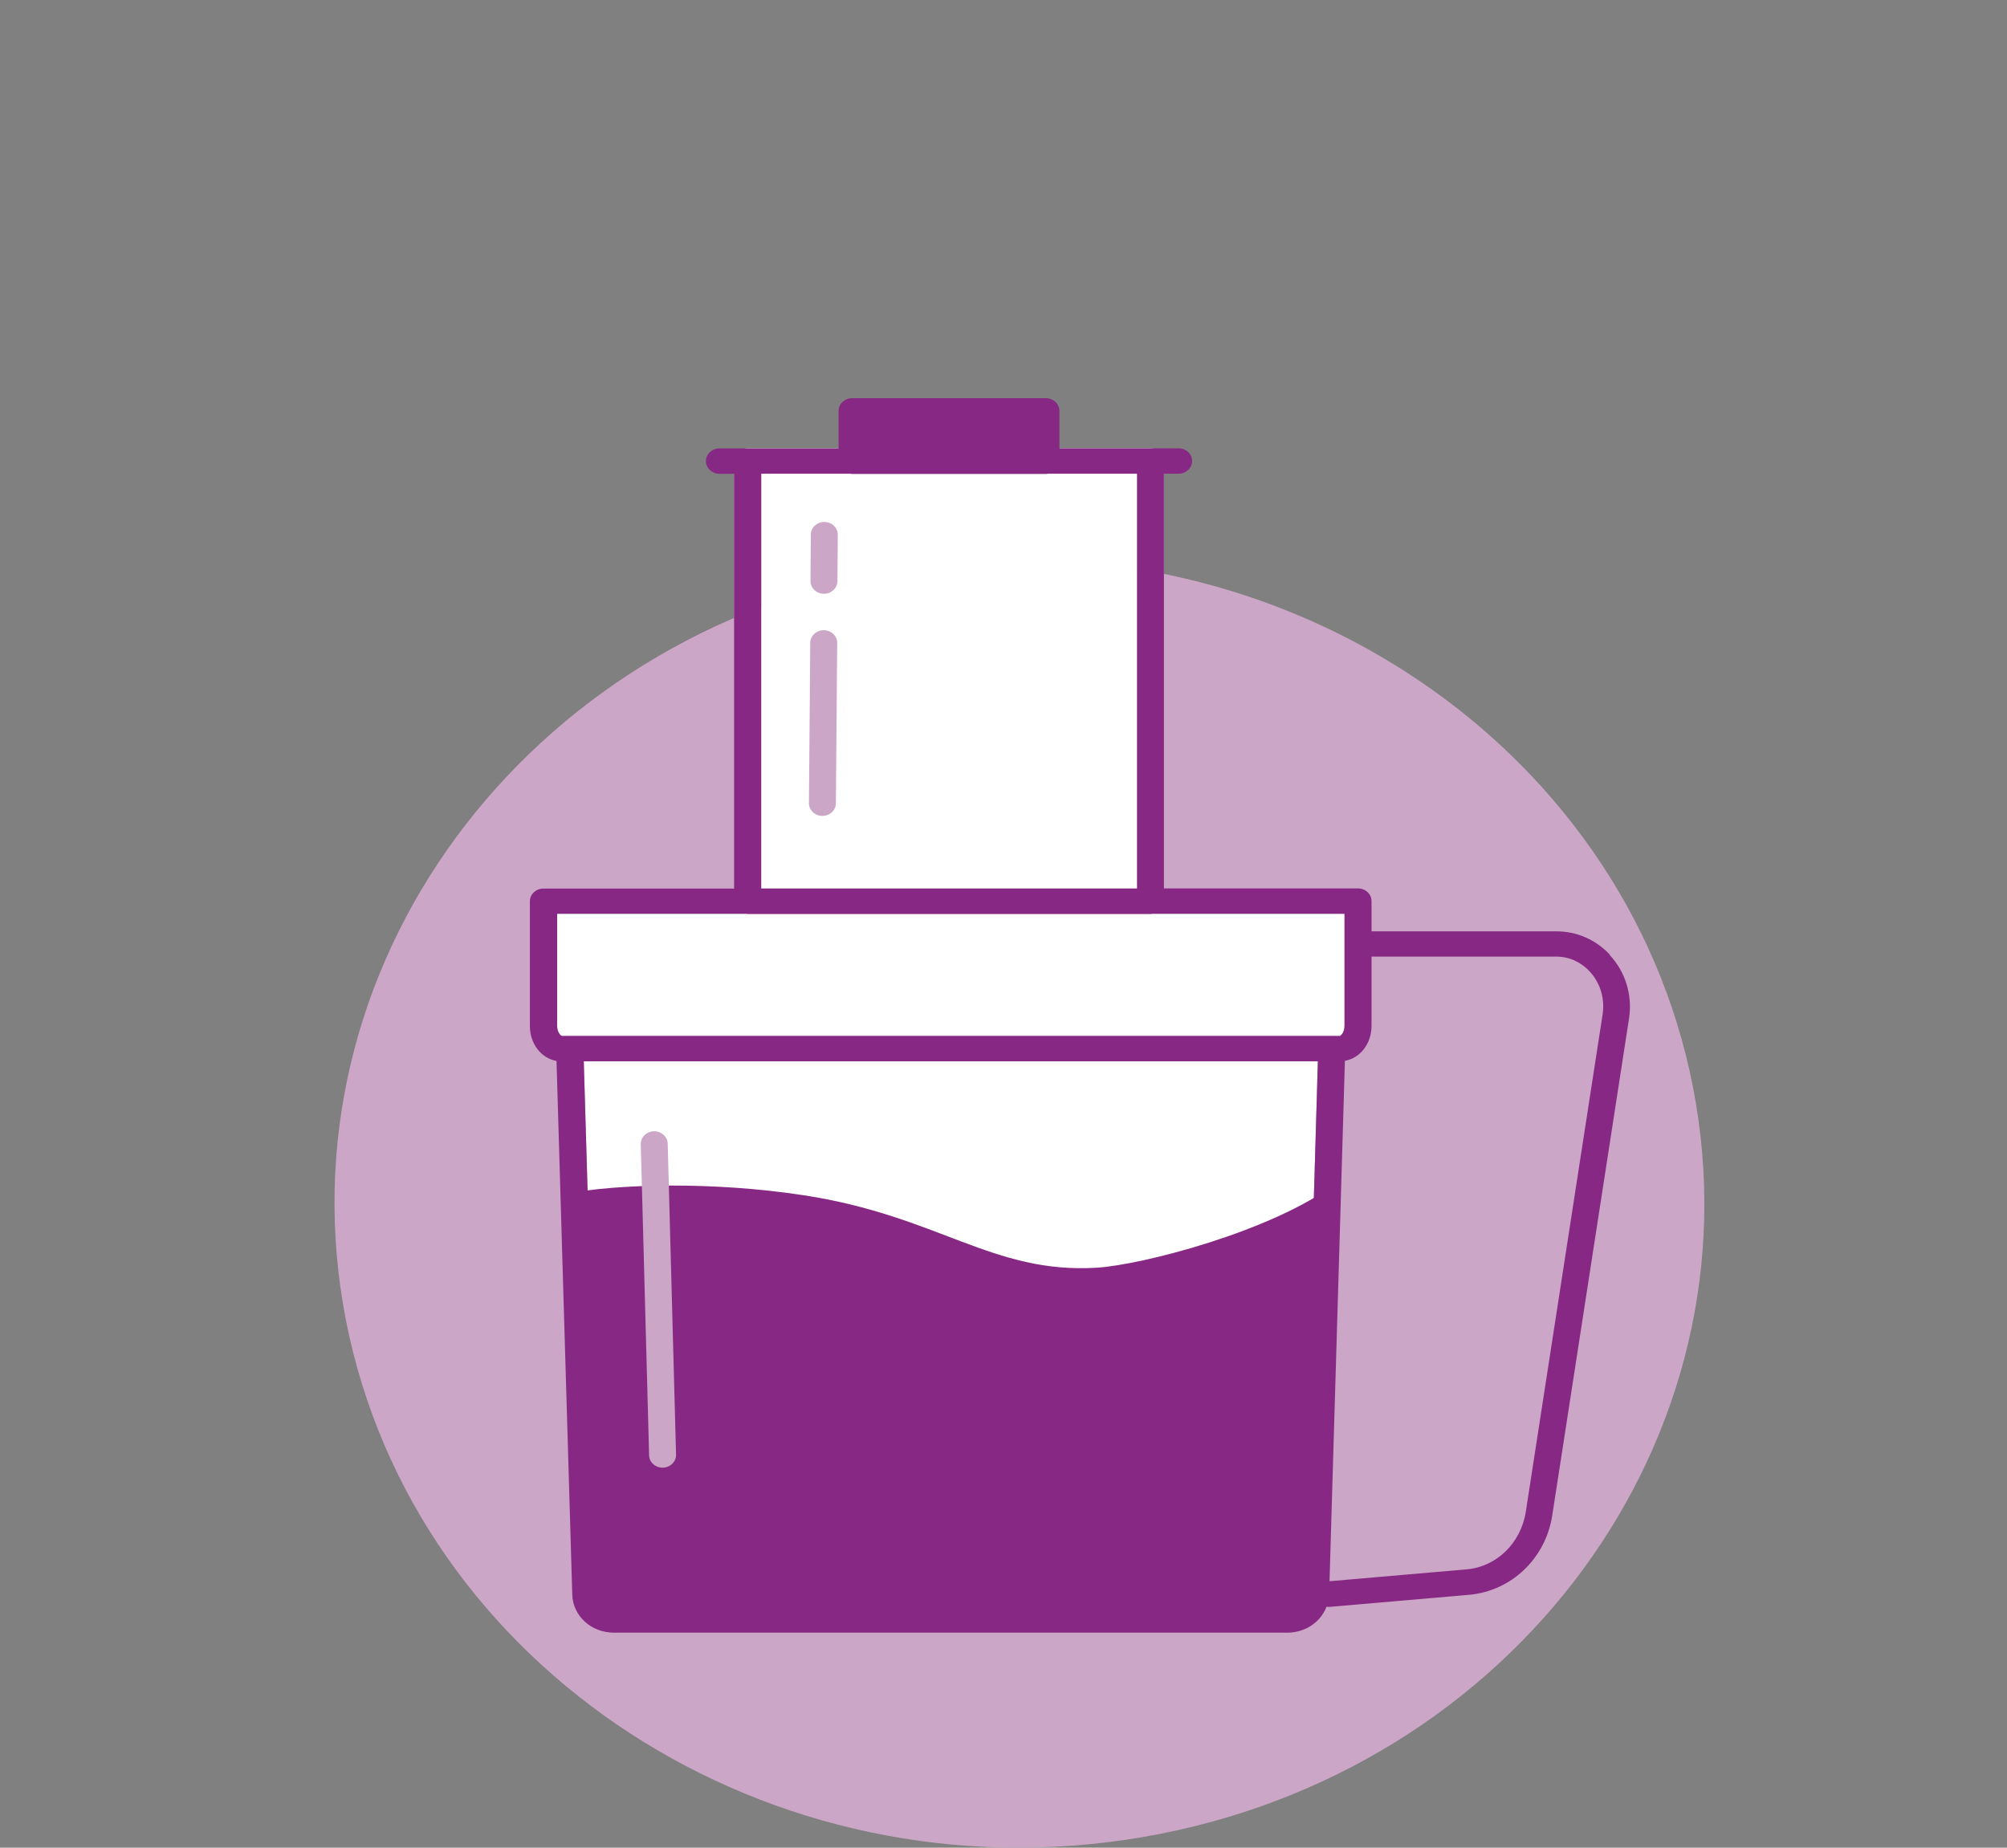 <?xml version="1.0" encoding="utf-8"?>
<svg xmlns="http://www.w3.org/2000/svg" width="126" height="116" viewBox="0 0 126 116" fill="none">
<rect x="0" y="0" width="126" height="116" fill="#808080" stroke="none"/>
<path d="M21.53 81.849C17.836 59.793 33.857 39.096 57.31 35.622C80.763 32.148 102.772 47.211 106.47 69.271C110.164 91.327 94.143 112.029 70.69 115.503C47.237 118.972 25.224 103.91 21.53 81.849Z" fill="#CCA6C6"/>
<path d="M81.752 100.062C81.738 100.536 81.335 100.905 80.831 100.905H38.555C38.05 100.905 37.648 100.536 37.634 100.062L36.65 66.632H82.736L81.752 100.062Z" fill="white"/>
<path d="M35.782 65.041H35.287C35.21 65.041 34.977 64.817 34.977 64.402V57.368H46.791C46.839 57.377 46.893 57.382 46.946 57.382H72.231C72.285 57.382 72.338 57.377 72.386 57.368H84.409V64.402C84.409 64.813 84.176 65.041 84.098 65.041H83.604H35.782Z" fill="white"/>
<path d="M71.383 29.741V55.782H47.789V29.741H53.398C53.432 29.741 53.466 29.75 53.505 29.75H65.672C65.706 29.75 65.745 29.746 65.779 29.741H71.388H71.383Z" fill="white"/>
<path d="M35.428 74.97L36.276 84.471C36.62 88.236 37.338 101.457 37.338 101.457L81.229 102.027C84.365 102.665 82.31 89.887 82.654 86.121L83.909 74.268C79.857 77.322 71.645 79.419 68.862 79.588C62.289 79.989 58.944 76.342 50.475 75.043C44.881 74.181 38.807 74.3 35.433 74.965" fill="#872884"/>
<path d="M41.594 92.143C41.138 92.143 40.76 91.801 40.751 91.368L40.227 71.838C40.217 71.4 40.586 71.036 41.051 71.022C41.517 71.013 41.904 71.359 41.919 71.797L42.443 91.327C42.452 91.765 42.084 92.129 41.618 92.143C41.614 92.143 41.604 92.143 41.599 92.143H41.594Z" fill="#CCA6C6"/>
<path d="M51.629 51.223C51.629 51.223 51.629 51.223 51.624 51.223C51.158 51.223 50.78 50.858 50.785 50.42L50.868 40.354C50.868 39.917 51.251 39.566 51.716 39.566C51.716 39.566 51.716 39.566 51.721 39.566C52.186 39.566 52.564 39.93 52.559 40.368L52.477 50.434C52.477 50.872 52.094 51.223 51.629 51.223Z" fill="#CCA6C6"/>
<path d="M50.905 33.562L50.883 36.475C50.879 36.915 51.255 37.275 51.722 37.278C52.19 37.282 52.571 36.927 52.574 36.486L52.597 33.573C52.601 33.133 52.225 32.773 51.758 32.77C51.29 32.767 50.909 33.121 50.905 33.562Z" fill="#CCA6C6"/>
<path d="M72.231 57.386H46.946C46.481 57.386 46.098 57.031 46.098 56.589V28.943C46.098 28.506 46.476 28.146 46.946 28.146H72.231C72.697 28.146 73.08 28.501 73.08 28.943V56.589C73.08 57.026 72.702 57.386 72.231 57.386ZM47.789 55.795H71.383V29.741H47.789V55.795Z" fill="white"/>
<path d="M101.065 59.935C100.183 58.991 98.99 58.471 97.711 58.471H86.105V56.575C86.105 56.137 85.727 55.777 85.257 55.777H73.075V29.741H73.991C74.456 29.741 74.839 29.386 74.839 28.943C74.839 28.501 74.461 28.146 73.991 28.146H66.511V25.798C66.511 25.36 66.133 25 65.663 25H53.495C53.03 25 52.647 25.356 52.647 25.798V28.15H45.167C44.702 28.15 44.319 28.506 44.319 28.948C44.319 29.39 44.697 29.746 45.167 29.746H46.083V55.786H34.114C33.649 55.786 33.266 56.142 33.266 56.584V64.412C33.266 65.538 33.978 66.436 34.938 66.609L35.927 100.112C35.966 101.453 37.115 102.501 38.54 102.501H80.817C81.961 102.501 82.92 101.826 83.279 100.869C83.323 100.874 83.362 100.883 83.405 100.883C83.429 100.883 83.459 100.883 83.483 100.883L92.218 100.126C94.88 99.893 97.027 97.851 97.449 95.152L102.282 63.874C102.481 62.433 102.035 61.002 101.051 59.948L101.065 59.935ZM71.383 29.741V55.782H47.789V29.741H53.398C53.432 29.741 53.466 29.75 53.505 29.75H65.672C65.706 29.75 65.745 29.746 65.779 29.741H71.388H71.383ZM81.752 100.062C81.738 100.536 81.335 100.905 80.831 100.905H38.555C38.05 100.905 37.648 100.536 37.634 100.062L36.65 66.632H82.736L81.752 100.062ZM35.782 65.041H35.287C35.21 65.041 34.977 64.817 34.977 64.402V57.368H46.791C46.839 57.377 46.893 57.382 46.946 57.382H72.231C72.285 57.382 72.338 57.377 72.386 57.368H84.409V64.402C84.409 64.813 84.176 65.041 84.098 65.041H83.604H35.782ZM100.619 63.641L95.791 94.906C95.486 96.875 93.959 98.362 92.082 98.526L83.468 99.273L84.433 66.6C85.393 66.431 86.105 65.528 86.105 64.402V60.058H97.711C98.496 60.058 99.238 60.386 99.79 60.979C100.454 61.69 100.755 62.661 100.619 63.637V63.641Z" fill="#872884"/>
</svg>